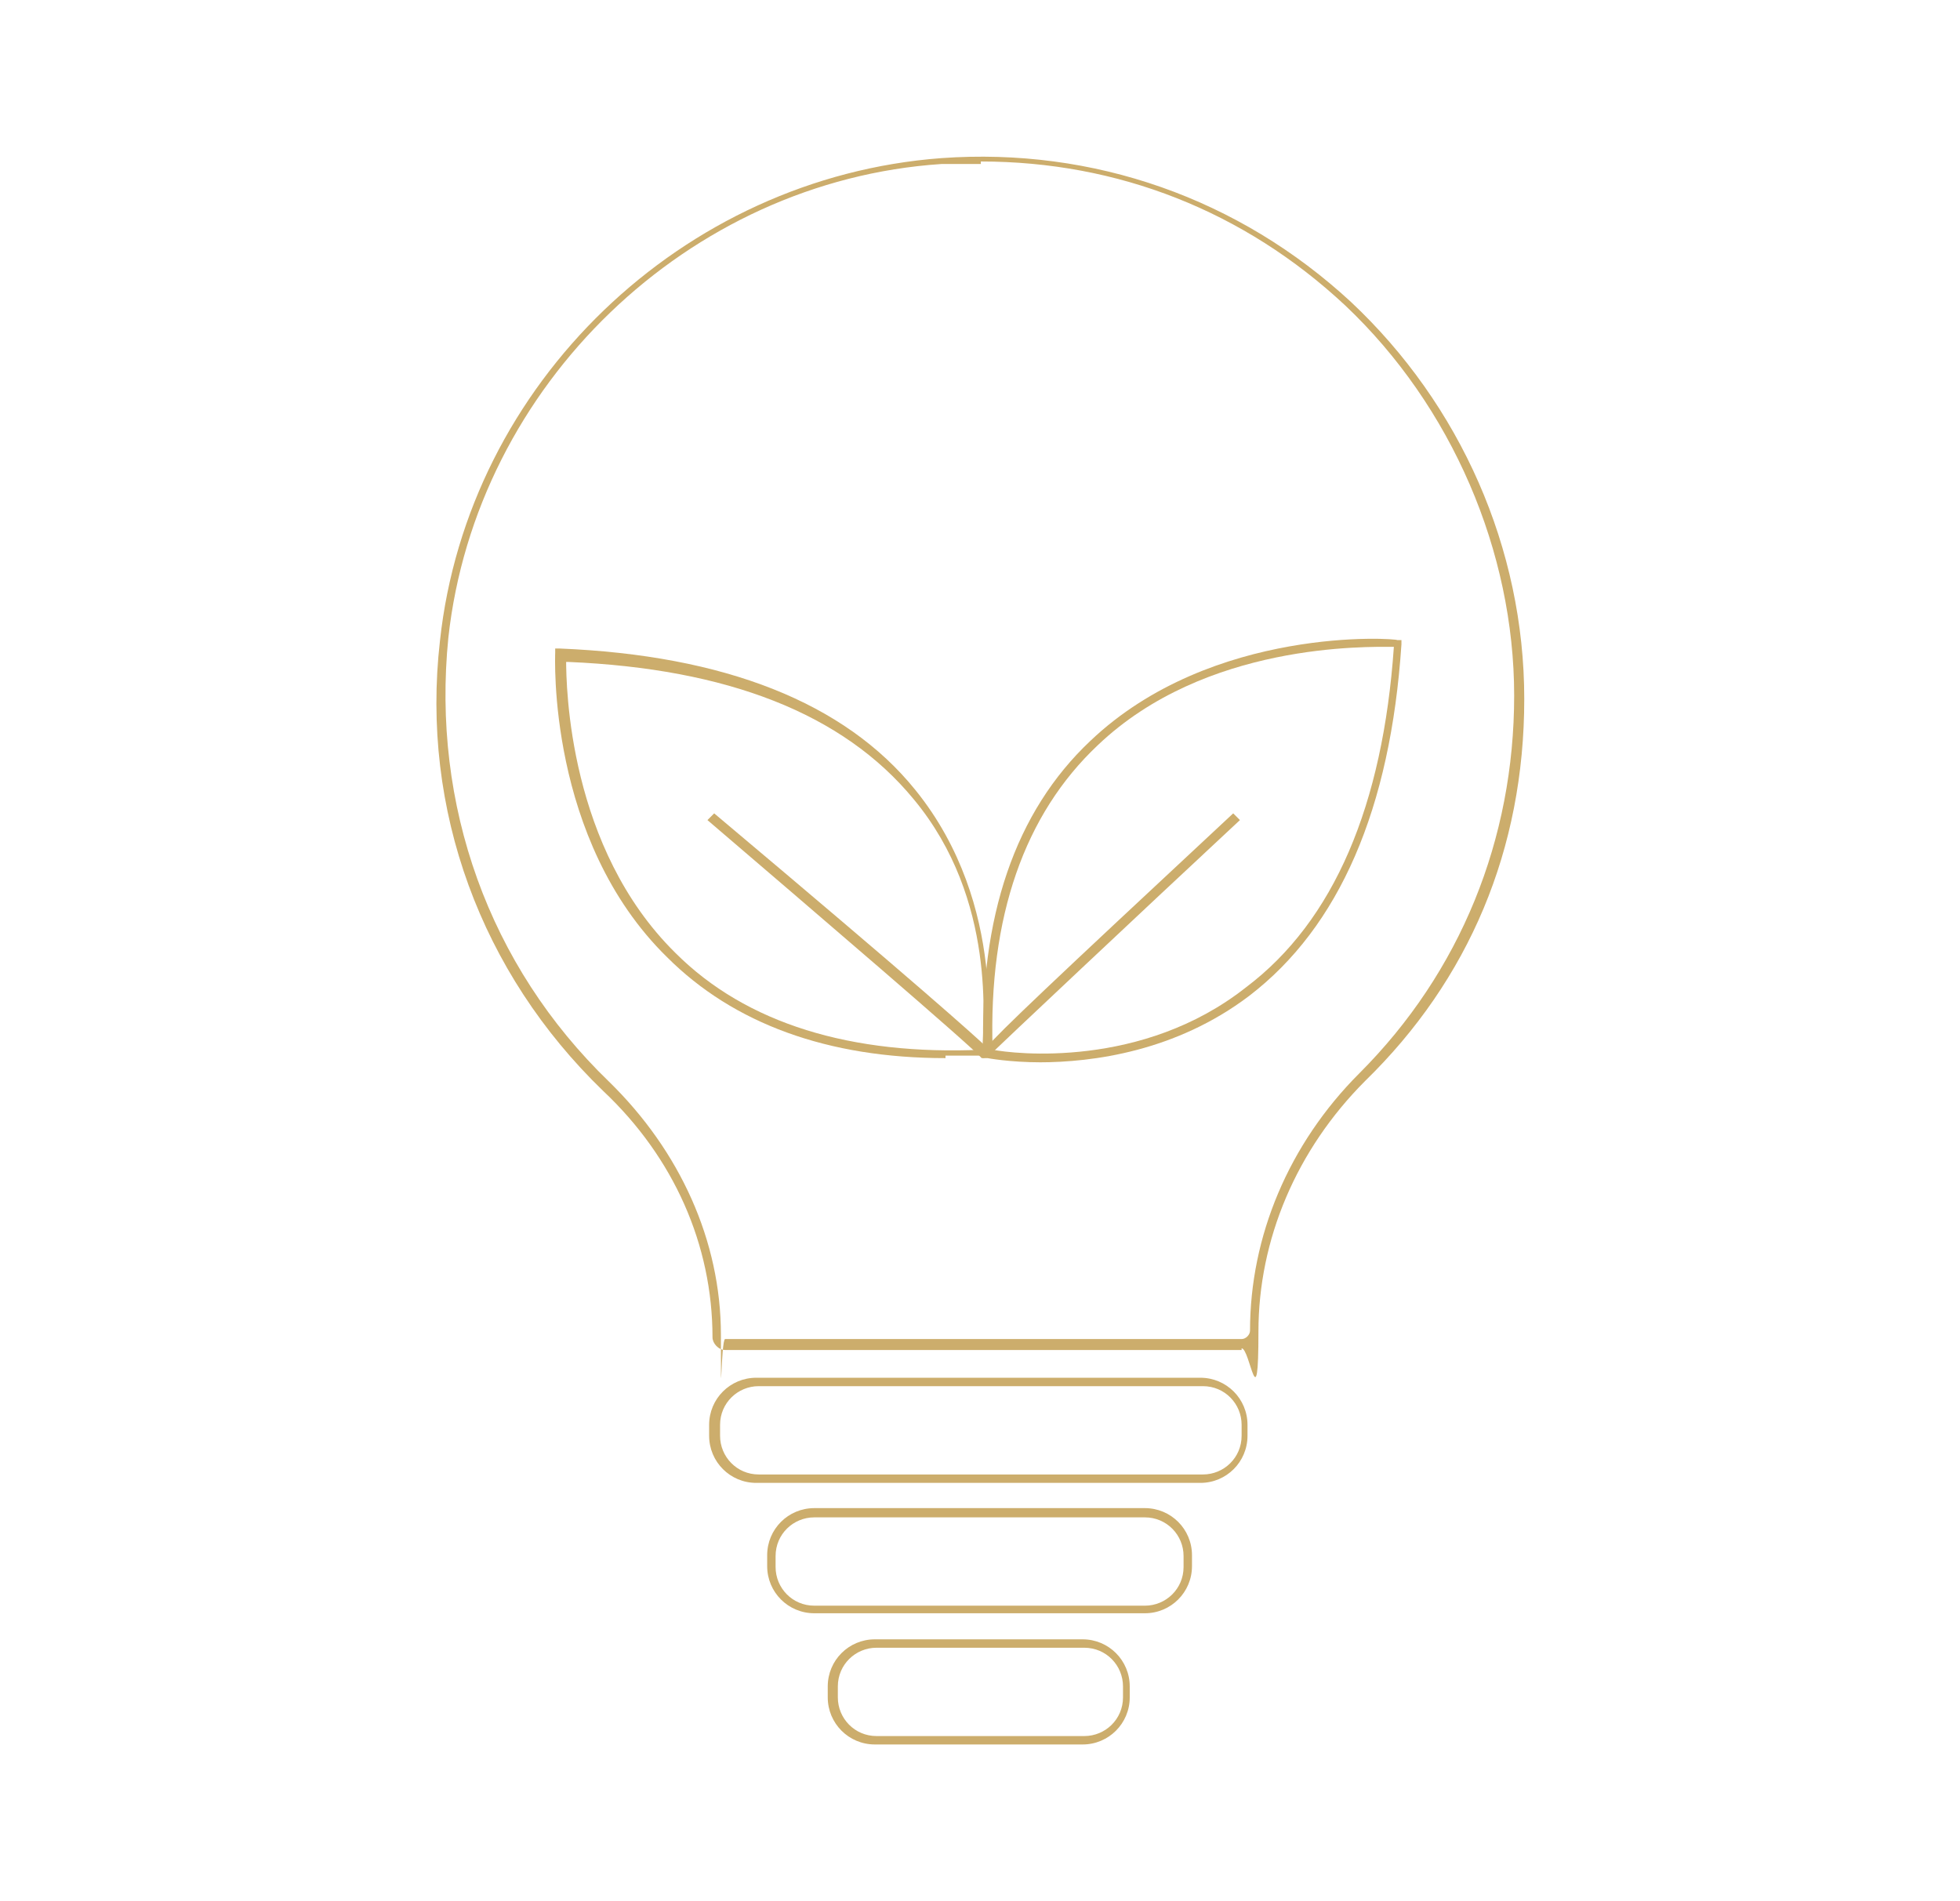 <?xml version="1.0" encoding="UTF-8"?>
<svg xmlns="http://www.w3.org/2000/svg" id="Layer_1" version="1.1" viewBox="0 0 233 226">
  <defs>
    <style>
      .st0 {
        fill: #ccad6c;
      }
    </style>
  </defs>
  <g id="Layer_2">
    <path class="st0" d="M147.6,160.5h-61.4c-.8,0-1.5-.8-1.5-1.5,0-11-4.6-21.4-13-29.3-14.5-14-21.7-33.4-19.4-53.5,3.3-30.6,28.8-55.1,59.6-57.4,18.1-1.3,35.4,4.8,48.7,17.1,13,12.2,20.6,29.3,20.6,47.2s-6.6,33.4-18.9,45.4c-8.2,8.2-12.7,18.9-12.7,29.8s-1,2-2,2h0v.3ZM116.5,19.5h-4.6c-30.1,2-55.3,26.3-58.6,56.3-2,19.9,4.8,39,19.1,52.8,8.4,8.2,13.3,18.9,13.3,30.1s0,.5.5.5h61.4c.5,0,1-.5,1-1,0-11.2,4.6-22.2,13-30.6,12-12,18.4-27.8,18.4-44.9s-7.4-34.4-20.1-46.4c-12-11.2-27-17.1-43.3-17.1h0v.3Z"></path>
    <path class="st0" d="M142.7,176.3h-52.8c-3.1,0-5.6-2.5-5.6-5.6v-1.3c0-3.1,2.5-5.6,5.6-5.6h52.8c3.1,0,5.6,2.5,5.6,5.6v1.3c0,3.1-2.5,5.6-5.6,5.6ZM90.2,164.8c-2.5,0-4.6,2-4.6,4.6v1.3c0,2.5,2,4.6,4.6,4.6h52.8c2.5,0,4.6-2,4.6-4.6v-1.3c0-2.5-2-4.6-4.6-4.6h-52.8Z"></path>
    <path class="st0" d="M136.1,191.8h-39.3c-3.1,0-5.6-2.5-5.6-5.6v-1.3c0-3.1,2.5-5.6,5.6-5.6h39.3c3.1,0,5.6,2.5,5.6,5.6v1.3c0,3.1-2.5,5.6-5.6,5.6ZM96.8,180.4c-2.5,0-4.6,2-4.6,4.6v1.3c0,2.5,2,4.6,4.6,4.6h39.3c2.5,0,4.6-2,4.6-4.6v-1.3c0-2.5-2-4.6-4.6-4.6h-39.3Z"></path>
    <path class="st0" d="M128.7,207.4h-24.7c-3.1,0-5.6-2.5-5.6-5.6v-1.3c0-3.1,2.5-5.6,5.6-5.6h24.7c3.1,0,5.6,2.5,5.6,5.6v1.3c0,3.1-2.5,5.6-5.6,5.6ZM104.2,195.9c-2.5,0-4.6,2-4.6,4.6v1.3c0,2.5,2,4.6,4.6,4.6h24.7c2.5,0,4.6-2,4.6-4.6v-1.3c0-2.5-2-4.6-4.6-4.6h-24.7Z"></path>
    <path class="st0" d="M123.8,126.3c-3.8,0-6.4-.5-6.4-.5h-.5v-.5c-.5-16.3,3.8-28.8,12.7-37.2,14.5-13.8,36.5-12.2,36.5-12h.5v.5c-1.3,19.6-7.4,33.6-18.1,41.8-8.7,6.6-18.6,7.9-25,7.9h.3ZM118,124.8c2.5.5,17.8,2.3,30.1-7.4,10.5-7.9,16.3-21.7,17.6-40.5-3.3,0-22.4-.5-35.2,11.7-8.7,8.2-13,20.4-12.5,36.2Z"></path>
    <path class="st0" d="M112.4,125.8c-14,0-25.2-4.1-33.1-12-14.3-14-13.3-35.9-13.3-36.2v-.5h.5c19.6.8,33.9,6.4,42.3,16.8,11.2,13.8,8.4,31.1,8.4,31.1v.5h-5.1.3v.3ZM67.3,78.4c0,3.3.3,22.4,13,34.9,8.4,8.4,20.9,12.2,36.5,11.5,0-2.8,1.8-17.8-8.2-29.8-8.4-10.2-22.2-15.5-41-16.3h-.3v-.3Z"></path>
    <path class="st0" d="M116.7,125.8h0c-1.3-1.5-20.1-17.6-32.6-28.3l.8-.8c24.5,20.6,30.8,26.3,32.4,27.8,1.5-1.8,7.4-7.4,29.3-27.8l.8.8c-11.5,10.7-28.8,27-29.6,27.8h-.8v.5h-.3Z"></path>
  </g>
</svg>
